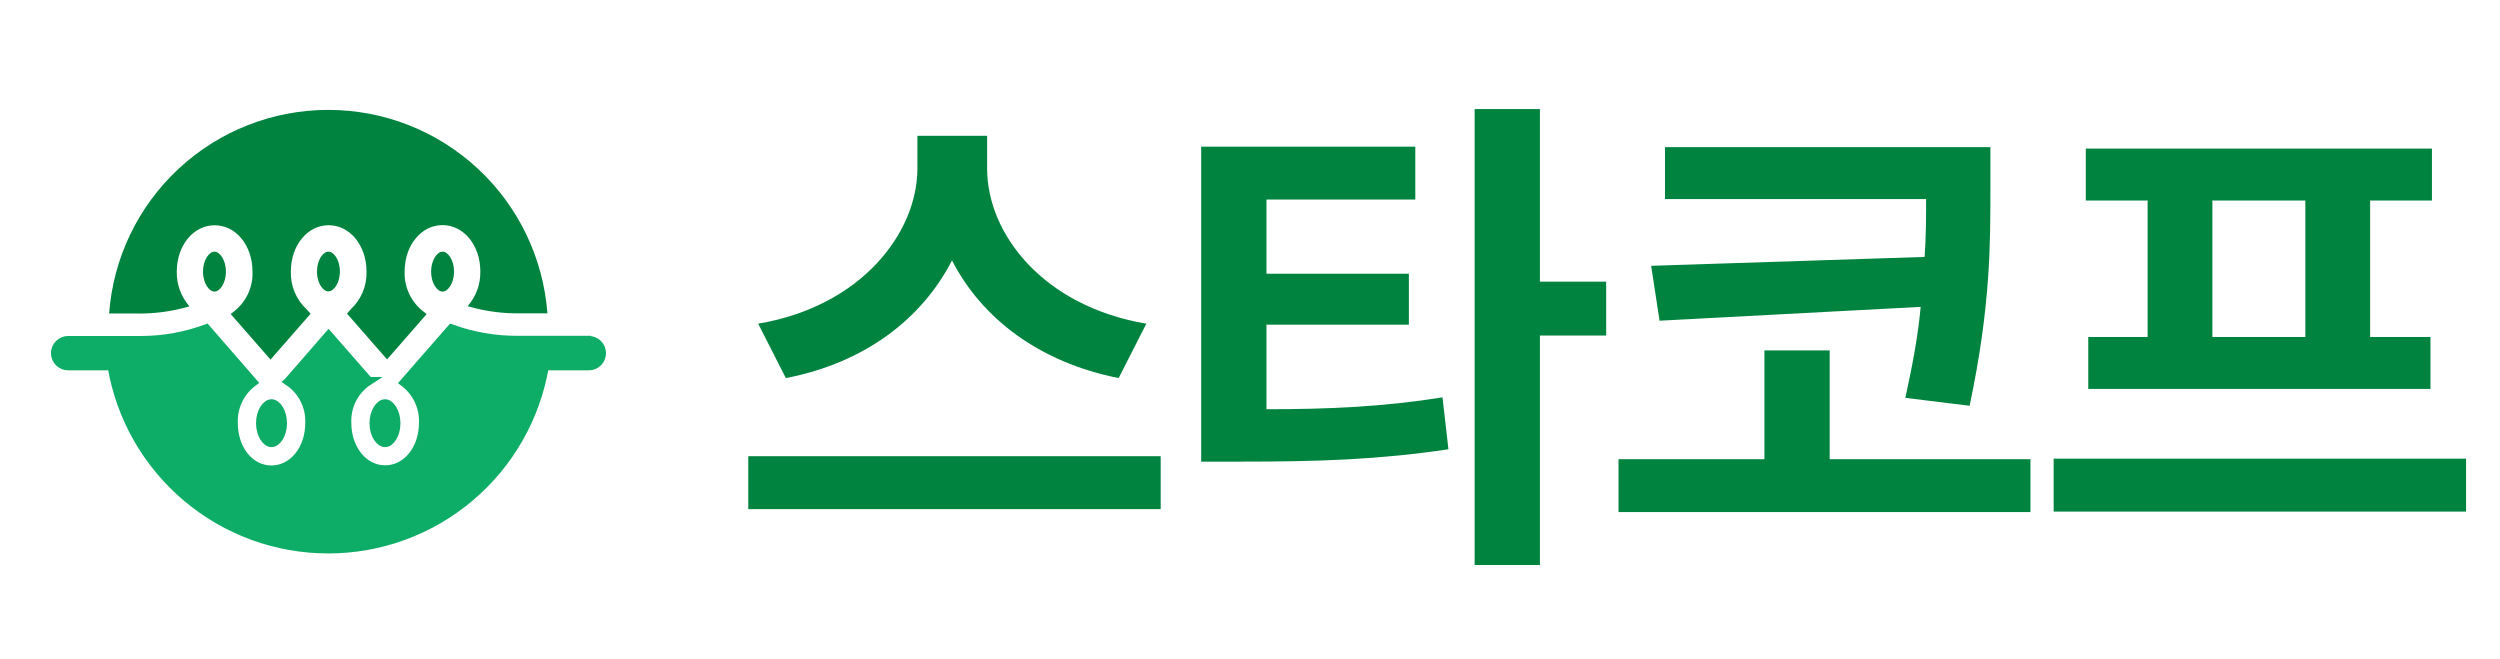 <svg width="91" height="24" viewBox="0 0 91 24" fill="none" xmlns="http://www.w3.org/2000/svg">
<path d="M11.955 9.16C11.755 9.16 11.537 9.47 11.537 9.888C11.537 10.272 11.727 10.564 11.913 10.606C11.927 10.607 11.941 10.607 11.955 10.606C12.155 10.606 12.373 10.294 12.373 9.88C12.373 9.466 12.153 9.16 11.955 9.16Z" fill="#00833E"/>
<path d="M7.807 9.16C7.607 9.16 7.389 9.47 7.389 9.888C7.389 10.306 7.609 10.614 7.807 10.614C8.005 10.614 8.225 10.302 8.225 9.888C8.225 9.474 8.003 9.16 7.807 9.16Z" fill="#00833E"/>
<path d="M11.947 4C9.927 4.001 7.983 4.765 6.504 6.14C5.025 7.514 4.12 9.397 3.972 11.411H4.912C5.583 11.428 6.253 11.341 6.897 11.151C6.59 10.802 6.425 10.35 6.435 9.885C6.435 8.939 7.035 8.2 7.813 8.2C8.591 8.2 9.191 8.939 9.191 9.885C9.202 10.169 9.144 10.452 9.022 10.709C8.899 10.965 8.717 11.189 8.489 11.359C8.459 11.385 8.427 11.407 8.397 11.431L9.847 13.089L11.305 11.421L11.165 11.263C10.975 11.088 10.825 10.874 10.726 10.636C10.626 10.398 10.579 10.141 10.587 9.883C10.587 8.937 11.187 8.198 11.963 8.198C12.739 8.198 13.341 8.937 13.341 9.883C13.349 10.139 13.302 10.394 13.204 10.631C13.105 10.867 12.958 11.08 12.771 11.255L12.631 11.415L14.089 13.083L15.53 11.433C15.496 11.407 15.462 11.381 15.43 11.353C15.203 11.183 15.02 10.959 14.898 10.703C14.776 10.446 14.718 10.164 14.729 9.879C14.729 8.933 15.328 8.194 16.106 8.194C16.884 8.194 17.484 8.933 17.484 9.879C17.494 10.344 17.329 10.796 17.022 11.145C17.667 11.335 18.337 11.422 19.008 11.405H19.926C19.776 9.392 18.87 7.509 17.39 6.136C15.91 4.762 13.966 3.999 11.947 4Z" fill="#00833E"/>
<path d="M16.11 9.16C15.91 9.16 15.692 9.47 15.692 9.888C15.692 10.306 15.91 10.614 16.11 10.614C16.31 10.614 16.528 10.302 16.528 9.888C16.528 9.474 16.31 9.16 16.11 9.16Z" fill="#00833E"/>
<path d="M9.883 16.13C10.083 16.13 10.301 15.82 10.301 15.404C10.301 14.988 10.081 14.678 9.883 14.678C9.685 14.678 9.465 14.988 9.465 15.404C9.465 15.82 9.685 16.13 9.883 16.13Z" fill="#0DAC67" stroke="#0DAC67" stroke-width="0.291"/>
<path d="M14.015 16.13C14.215 16.13 14.431 15.82 14.431 15.404C14.431 14.988 14.211 14.678 14.015 14.678C13.819 14.678 13.595 14.988 13.595 15.404C13.595 15.82 13.817 16.13 14.015 16.13Z" fill="#0DAC67" stroke="#0DAC67" stroke-width="0.291"/>
<path d="M21.43 12.369H19.03H18.84C18.017 12.373 17.199 12.23 16.426 11.947L14.699 13.925C14.925 14.096 15.107 14.319 15.229 14.575C15.35 14.831 15.408 15.113 15.396 15.397C15.396 16.343 14.797 17.083 14.021 17.083C13.245 17.083 12.643 16.343 12.643 15.397C12.629 15.095 12.694 14.796 12.832 14.528C12.971 14.259 13.177 14.032 13.431 13.869H13.419V13.857L11.961 12.191L10.511 13.855V13.867L10.487 13.887C10.735 14.052 10.937 14.278 11.071 14.544C11.206 14.809 11.27 15.105 11.257 15.403C11.257 16.349 10.657 17.089 9.879 17.089C9.101 17.089 8.511 16.349 8.511 15.403C8.498 15.116 8.557 14.829 8.681 14.57C8.805 14.31 8.991 14.085 9.223 13.915L7.511 11.947C6.756 12.228 5.957 12.373 5.152 12.375C5.002 12.375 4.91 12.375 4.906 12.375H2.48C2.353 12.375 2.231 12.426 2.141 12.516C2.051 12.606 2 12.728 2 12.855C2 12.982 2.051 13.104 2.141 13.194C2.231 13.284 2.353 13.335 2.48 13.335H4.06C4.375 15.199 5.34 16.891 6.784 18.111C8.227 19.331 10.057 20 11.947 20C13.837 20 15.666 19.331 17.11 18.111C18.554 16.891 19.519 15.199 19.834 13.335H21.434C21.497 13.335 21.559 13.323 21.617 13.299C21.676 13.274 21.729 13.239 21.773 13.194C21.818 13.15 21.853 13.097 21.877 13.039C21.901 12.981 21.914 12.918 21.914 12.855C21.914 12.792 21.901 12.73 21.877 12.671C21.853 12.613 21.818 12.56 21.773 12.516C21.729 12.471 21.676 12.436 21.617 12.412C21.559 12.388 21.497 12.375 21.434 12.375L21.43 12.369Z" fill="#0DAC67" stroke="#0DAC67" stroke-width="0.291"/>
<path d="M40.719 13.762L41.727 11.782C37.983 11.152 35.931 8.524 35.931 6.13V4.942H33.393V6.13C33.393 8.488 31.341 11.152 27.597 11.782L28.605 13.762C31.503 13.204 33.573 11.584 34.653 9.478C35.733 11.584 37.821 13.186 40.719 13.762ZM42.249 18.532V16.606H27.237V18.532H42.249ZM56.053 12.214H58.465V10.252H56.053V3.97H53.677V20.566H56.053V12.214ZM46.099 14.896V11.818H51.283V9.964H46.099V7.264H51.517V5.338H43.723V16.804H45.127C48.007 16.804 50.185 16.732 52.723 16.354L52.507 14.464C50.347 14.806 48.421 14.896 46.099 14.896ZM70.056 9.352L60.102 9.676L60.408 11.674L69.912 11.17C69.822 12.178 69.624 13.258 69.354 14.482L71.694 14.77C72.468 11.116 72.45 8.812 72.45 6.814V5.356H60.606V7.246H70.11C70.11 7.894 70.11 8.578 70.056 9.352ZM73.908 18.64V16.714H66.6V12.754H64.224V16.714H58.914V18.64H73.908ZM75.923 7.3H78.173V12.268H76.013V14.158H88.469V12.268H86.273V7.3H88.523V5.41H75.923V7.3ZM80.531 7.3H83.915V12.268H80.531V7.3ZM89.765 18.622V16.696H74.753V18.622H89.765Z" fill="#00833E"/>
</svg>
